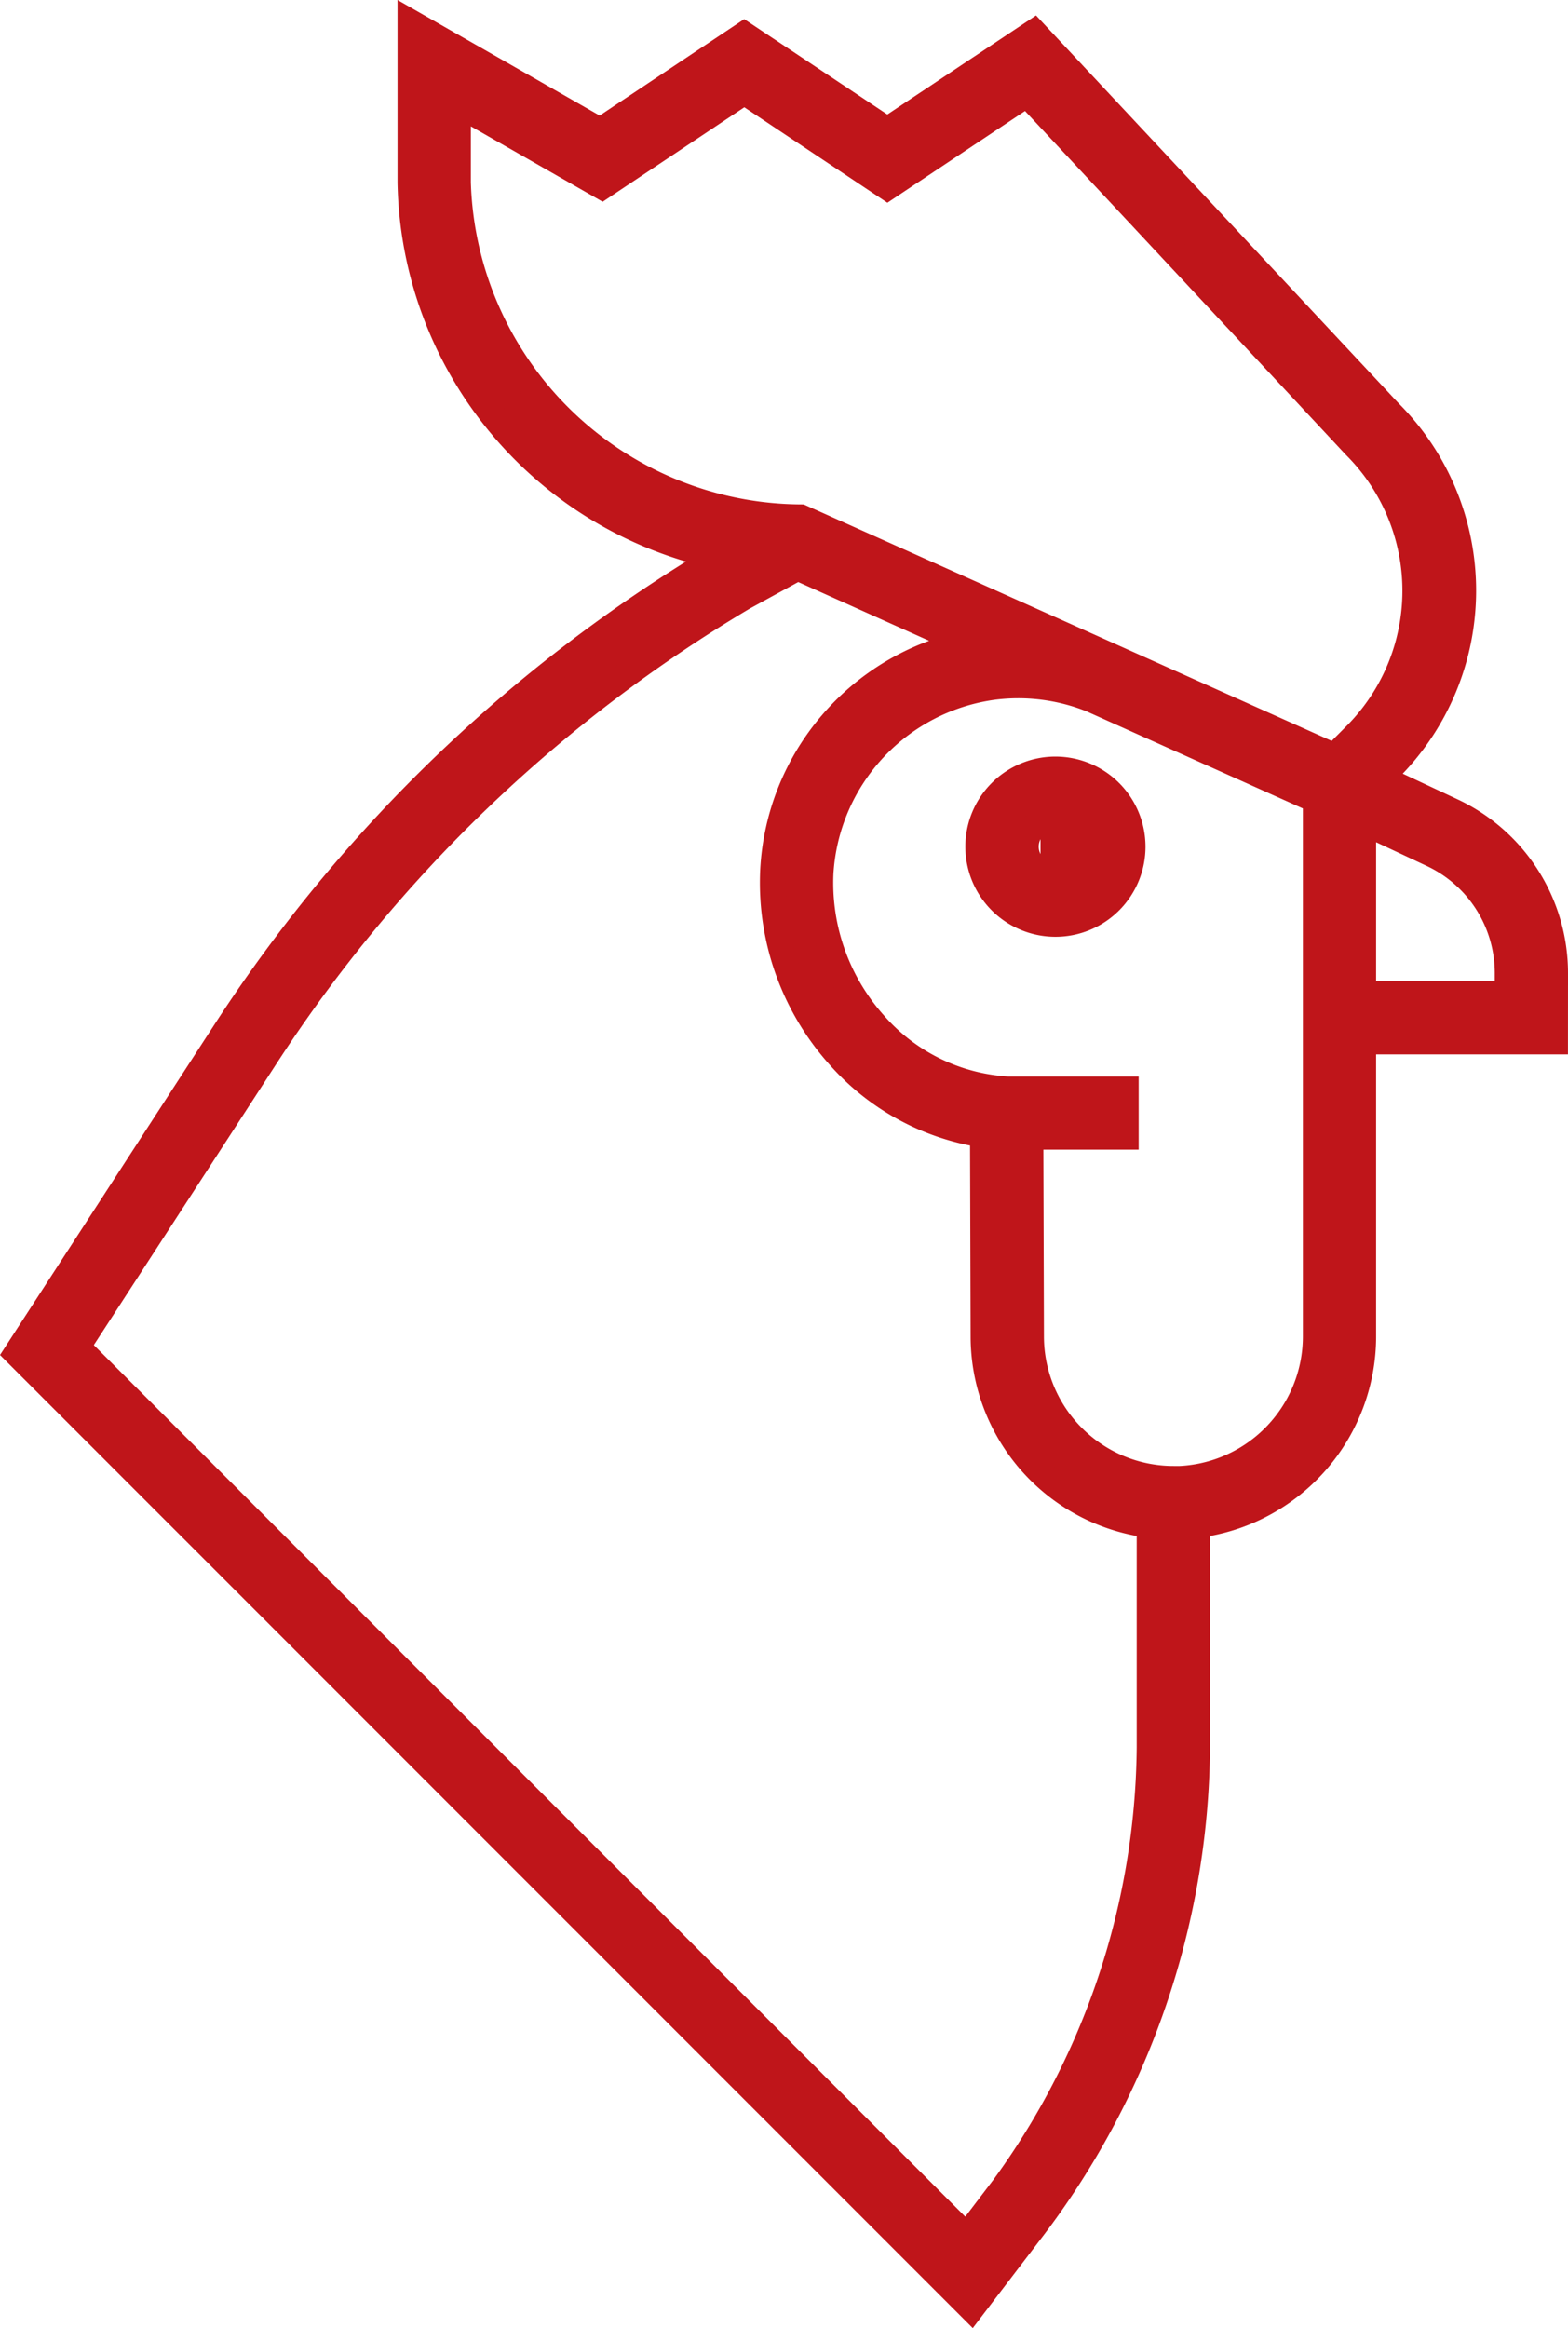 <svg xmlns="http://www.w3.org/2000/svg" width="36.715" height="54.488" viewBox="0 0 36.715 54.488">
  <path id="Tracé_240" data-name="Tracé 240" d="M41.813,18.767a1.809,1.809,0,1,0,1.809,1.809A1.811,1.811,0,0,0,41.813,18.767Zm-.692,1.808a.687.687,0,0,1,.643-.682v1.364A.687.687,0,0,1,41.121,20.576Zm12.394,2.952a4.192,4.192,0,0,0-2.4-3.781l-1.683-.788.2-.2a5.9,5.9,0,0,0,.013-8.338L41.313,1.512,37.877,3.8,34.526,1.568,31.153,3.817l-4.445-2.54V5.032a9.12,9.12,0,0,0,7.222,8.756A35.208,35.208,0,0,0,22.418,24.832l-4.934,7.6L39.847,54.793l1.374-1.8a18.841,18.841,0,0,0,3.912-11.324V36.452a4.451,4.451,0,0,0,3.889-4.409V25.137h4.492Zm-25.69-18.5V3.2L31.2,5.129l3.328-2.219,3.351,2.234,3.267-2.177L48.833,11.2a4.784,4.784,0,0,1,0,6.772l-.485.486L35.854,12.865A8.075,8.075,0,0,1,27.825,5.032Zm12.508,47.28-.6.788L18.913,32.28l4.442-6.839a34.061,34.061,0,0,1,11.156-10.7l1.267-.693,3.946,1.77A5.738,5.738,0,0,0,35.2,21.125a6.076,6.076,0,0,0,1.556,4.362,5.632,5.632,0,0,0,3.357,1.831l.014,4.725a4.452,4.452,0,0,0,3.889,4.409v5.212A17.719,17.719,0,0,1,40.333,52.312Zm4.242-16.937a3.335,3.335,0,0,1-3.331-3.332l-.014-4.671h2.232V26.254h-2.77a4.485,4.485,0,0,1-3.107-1.516,4.952,4.952,0,0,1-1.269-3.554,4.679,4.679,0,0,1,4.023-4.342,4.621,4.621,0,0,1,2.307.285h0l5.261,2.36V32.045A3.336,3.336,0,0,1,44.575,35.374ZM52.4,24.02H49.022V20l1.614.756A3.07,3.07,0,0,1,52.4,23.527Z" transform="translate(-17.1 -0.76)" fill="#bf151a" stroke="#bf151a" stroke-width="0.6"/>
</svg>
